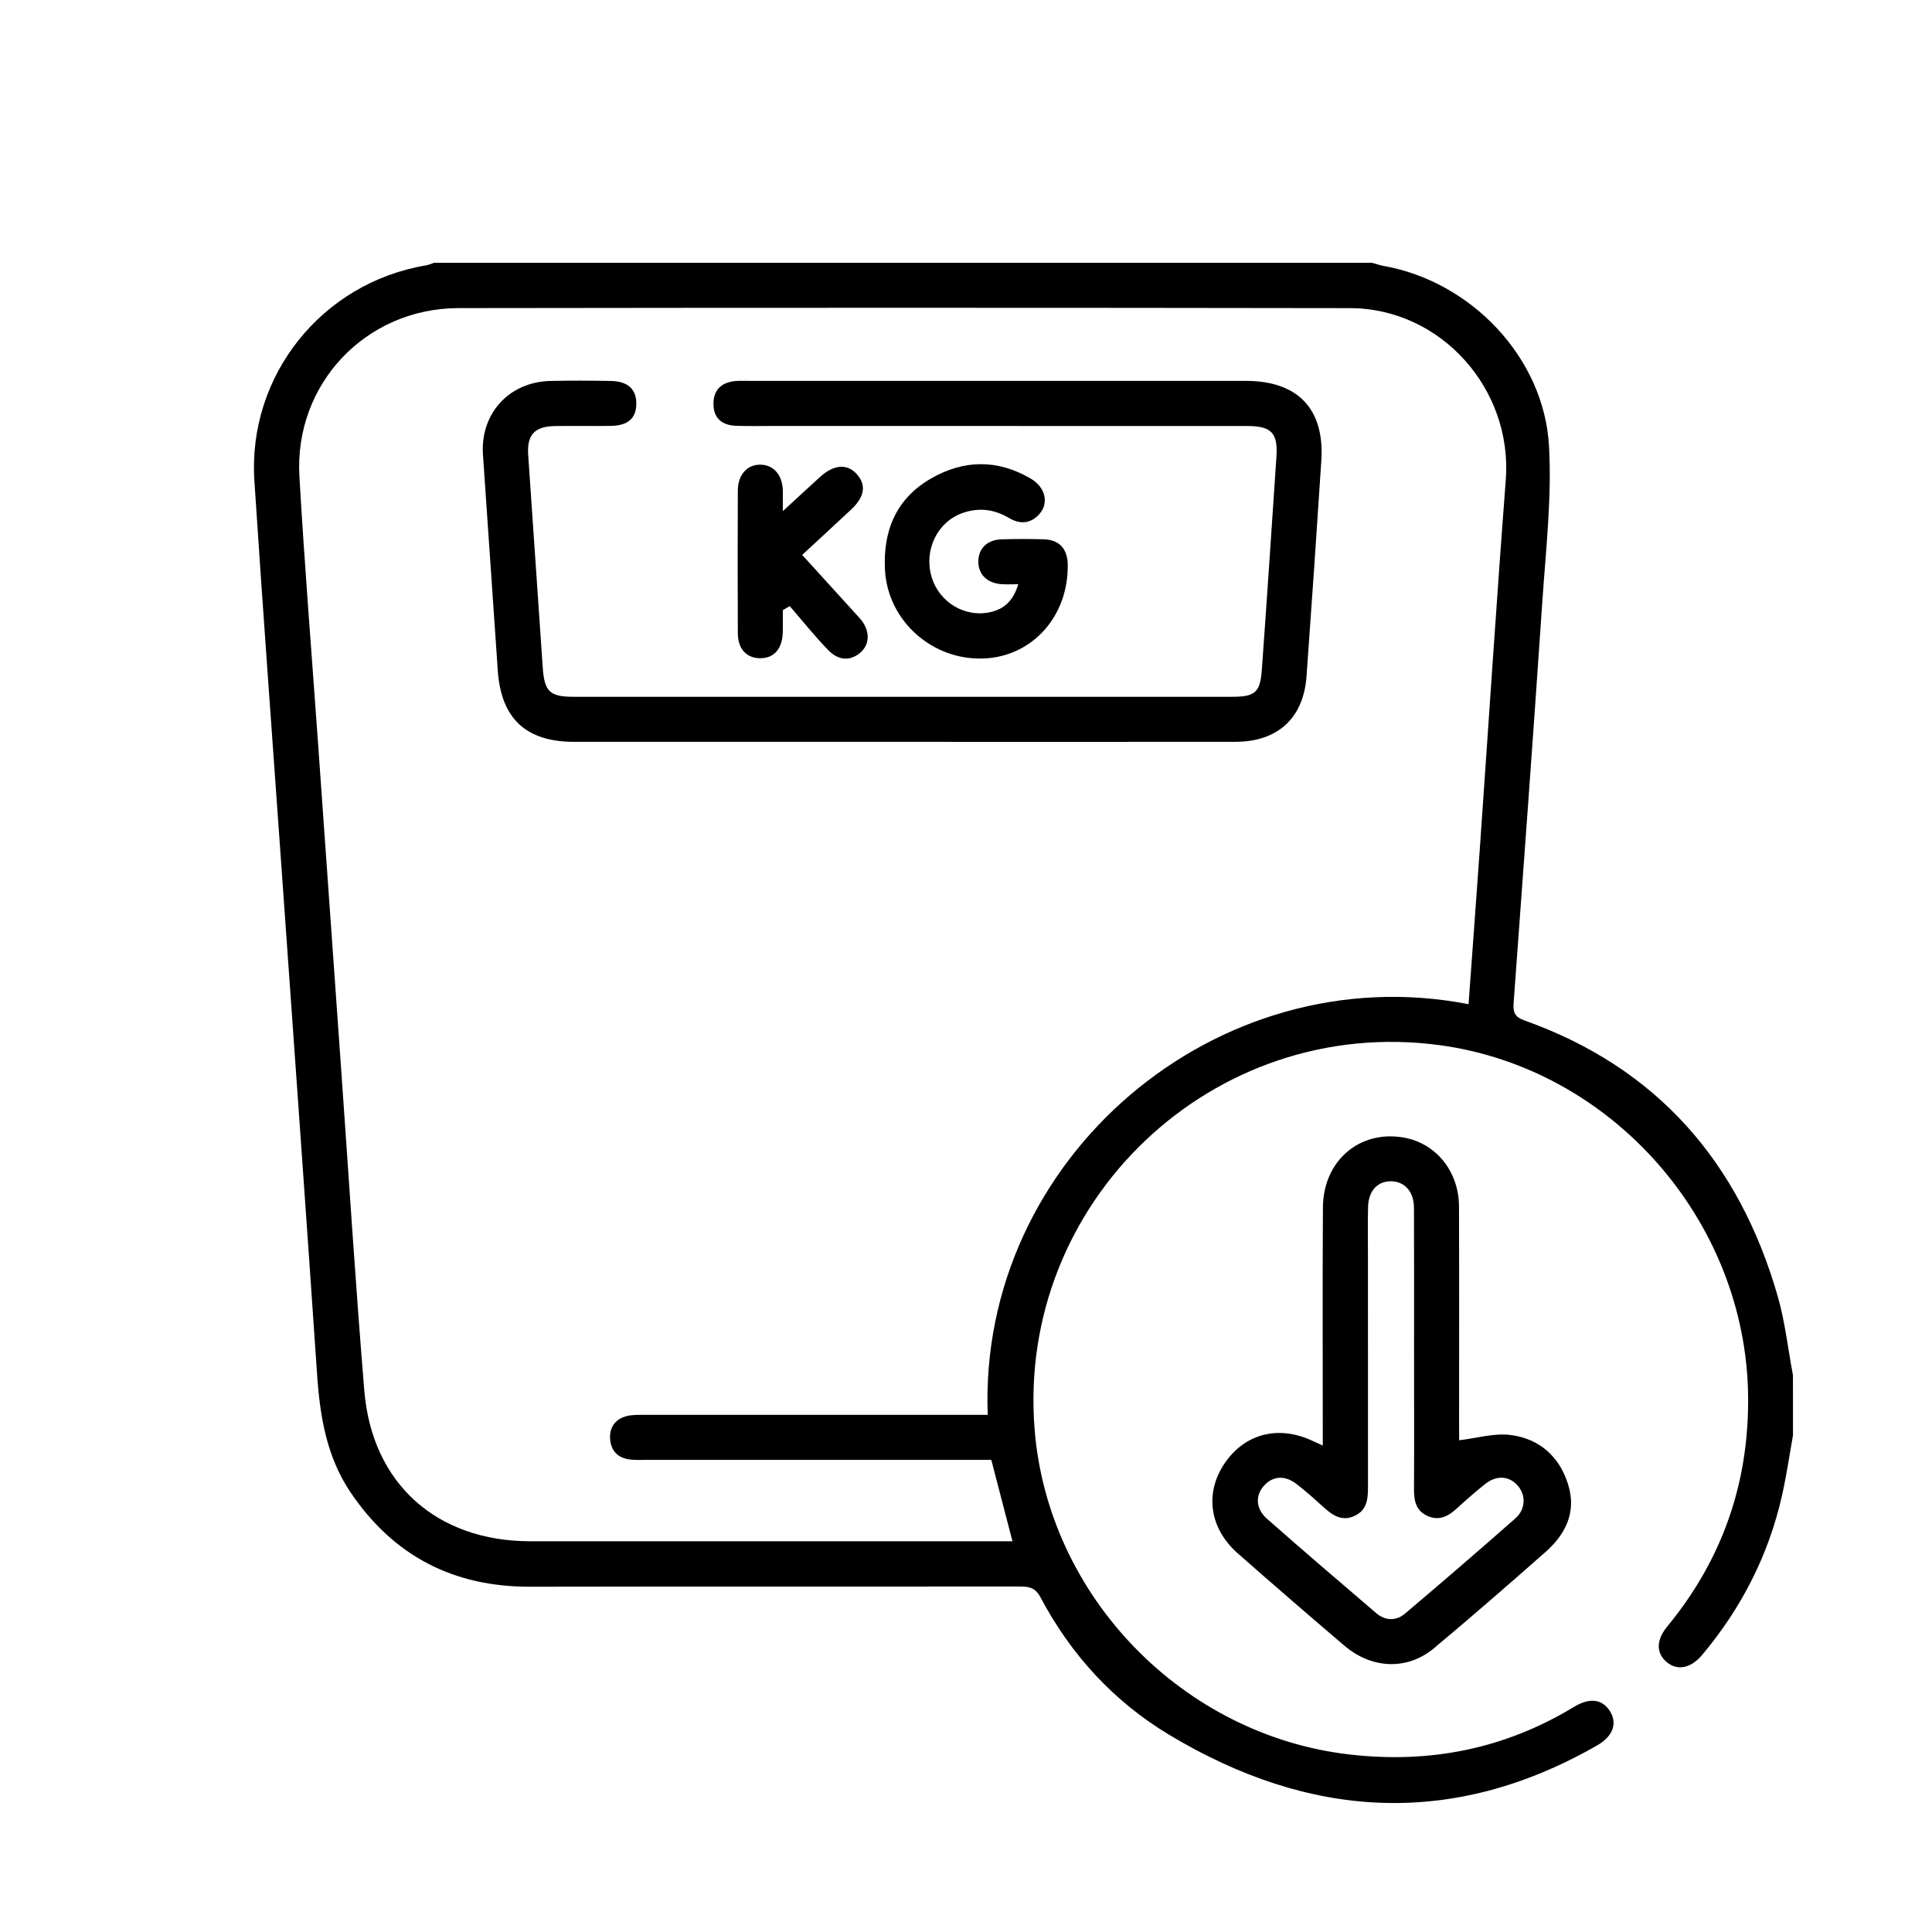 <?xml version="1.0" encoding="utf-8"?>
<!-- Generator: Adobe Illustrator 26.0.1, SVG Export Plug-In . SVG Version: 6.00 Build 0)  -->
<svg version="1.1" id="Layer_1" xmlns="http://www.w3.org/2000/svg" xmlns:xlink="http://www.w3.org/1999/xlink" x="0px" y="0px"
	 viewBox="0 0 481.04 481.04" style="enable-background:new 0 0 481.04 481.04;" xml:space="preserve">
<g>
	<path d="M446.43,357.37c-0.9,5.01-1.62,10.05-2.74,15.01c-3.35,14.86-10.12,28.05-19.9,39.7c-2.76,3.28-6.11,3.97-8.74,1.81
		c-2.71-2.23-2.76-5.48,0.06-8.9c13.79-16.75,20.44-35.93,20.14-57.65c-0.62-43.49-33.96-81.37-76.87-87.12
		c-56.32-7.55-105.35,39.03-100.77,95.74c3.36,41.58,36.91,76.09,78.4,80.88c20.04,2.32,38.67-1.4,55.93-11.87
		c3.84-2.33,6.96-1.93,8.85,0.99c1.97,3.03,0.92,6.3-3.11,8.61c-36.05,20.67-71.66,18.35-106.58-2.64
		c-13.82-8.31-24.51-19.97-32.07-34.29c-1.25-2.36-2.85-2.62-5.11-2.62c-40.66,0.04-81.32-0.03-121.99,0.05
		c-19.06,0.04-33.94-7.67-44.61-23.44c-6.01-8.88-7.66-18.99-8.37-29.46c-2.85-41.92-5.87-83.83-8.83-125.75
		c-2.27-32.21-4.67-64.42-6.78-96.65c-1.72-26.25,16.78-49.31,42.64-53.68c0.72-0.12,1.41-0.43,2.11-0.66c77.85,0,155.7,0,233.54,0
		c0.94,0.26,1.87,0.6,2.82,0.77c21.77,3.84,39.98,22.77,41.23,44.82c0.73,12.86-0.79,25.87-1.66,38.79
		c-2.26,33.33-4.71,66.65-7.15,99.97c-0.17,2.33,0.34,3.46,2.71,4.3c33.07,11.76,53.45,35.34,63.04,68.63
		c1.84,6.4,2.56,13.12,3.8,19.69C446.43,347.39,446.43,352.38,446.43,357.37z M365.65,250.03c0.97-13.41,1.94-26.46,2.86-39.51
		c2.13-30.35,4.09-60.72,6.41-91.06c1.72-22.56-16.13-42.71-38.8-42.74c-73.98-0.12-147.95-0.11-221.93-0.01
		c-23.11,0.03-40.98,18.91-39.64,41.93c1.28,22.16,3.07,44.29,4.64,66.43c1.9,26.74,3.79,53.49,5.69,80.23
		c1.92,26.99,3.6,54.01,5.83,80.97c1.92,23.14,18.04,37.47,41.32,37.48c38.67,0.01,77.34,0,116.02,0c1.3,0,2.6,0,4.04,0
		c-1.83-7.02-3.51-13.49-5.27-20.26c-1.41,0-2.89,0-4.37,0c-27.19,0-54.39,0-81.58,0c-1.37,0-2.76,0.06-4.11-0.11
		c-3.04-0.38-4.72-2.3-4.86-5.25c-0.14-2.79,1.33-4.8,4.08-5.53c1.29-0.35,2.71-0.32,4.07-0.32c27.19-0.02,54.39-0.01,81.58-0.01
		c1.43,0,2.85,0,4.3,0C243.51,288.49,302.92,237.83,365.65,250.03z"/>
	<path d="M363.31,358.6c4.44-0.52,8.74-1.83,12.8-1.31c7.22,0.92,12.25,5.41,14.38,12.49c2.05,6.79-0.71,12.26-5.71,16.67
		c-9.16,8.08-18.38,16.11-27.75,23.94c-6.61,5.52-15.44,5.19-22.26-0.61c-8.92-7.6-17.79-15.26-26.58-23.01
		c-7.11-6.27-8.29-15.09-3.23-22.49c5.09-7.44,13.56-9.52,22.07-5.42c0.54,0.26,1.1,0.5,2.32,1.06c0-1.72,0-3.02,0-4.32
		c0-18.33-0.08-36.66,0.04-54.99c0.08-11.62,9.16-19.32,20.14-17.37c8.02,1.42,13.71,8.41,13.74,17.16
		c0.06,18.33,0.02,36.66,0.02,54.99C363.31,356.68,363.31,358.02,363.31,358.6z M352.08,336.22c0-11.84,0.03-23.69-0.02-35.53
		c-0.02-3.97-2.31-6.51-5.65-6.57c-3.4-0.06-5.68,2.36-5.78,6.38c-0.1,4.11-0.03,8.23-0.03,12.34c0,18.95-0.01,37.9,0.01,56.86
		c0,3.08,0.02,6.14-3.28,7.71c-3.29,1.57-5.69-0.23-8-2.34c-2.12-1.93-4.27-3.84-6.53-5.59c-2.89-2.22-5.86-2-8.05,0.4
		c-2.24,2.46-2.13,5.76,0.72,8.28c8.98,7.91,18.07,15.7,27.17,23.47c2.28,1.95,4.96,2.02,7.21,0.12c9.23-7.82,18.39-15.7,27.46-23.7
		c2.67-2.36,2.64-6.01,0.41-8.35c-2.19-2.29-5.21-2.4-8.06-0.11c-2.43,1.95-4.77,4.01-7.07,6.11c-2.09,1.91-4.34,3-7.12,1.77
		c-2.79-1.23-3.41-3.61-3.4-6.47C352.13,359.41,352.08,347.82,352.08,336.22z"/>
	<path d="M224.56,184.71c-27.2,0-54.39,0.01-81.59,0c-12.01,0-18.21-5.8-19.03-17.74c-1.23-17.92-2.47-35.83-3.69-53.75
		c-0.7-10.23,6.48-18.13,16.78-18.37c4.99-0.12,9.98-0.08,14.97,0c4.28,0.06,6.42,1.99,6.43,5.6c0.02,3.66-2.04,5.53-6.36,5.59
		c-4.62,0.07-9.23-0.03-13.85,0.04c-5.13,0.08-7.05,2.18-6.71,7.19c1.21,17.67,2.42,35.34,3.63,53c0.4,5.88,1.77,7.22,7.6,7.22
		c54.64,0.01,109.29,0.01,163.93,0c5.85,0,7.09-1.02,7.51-6.79c1.28-17.66,2.45-35.33,3.63-53c0.39-5.91-1.25-7.63-7.25-7.63
		c-39.42-0.01-78.85-0.01-118.27-0.01c-2.99,0-5.99,0.07-8.98-0.04c-3.78-0.14-5.67-2.06-5.67-5.51c-0.01-3.38,1.96-5.37,5.63-5.65
		c0.99-0.08,2-0.03,2.99-0.03c41.29,0,82.59,0,123.88,0c13.01,0,19.69,6.97,18.85,19.86c-1.16,17.92-2.4,35.84-3.69,53.75
		c-0.75,10.35-7.17,16.24-17.66,16.26C279.96,184.74,252.26,184.71,224.56,184.71z"/>
	<path d="M253.54,145.46c-1.67,0-2.99,0.09-4.3-0.02c-3.56-0.3-5.7-2.5-5.65-5.72c0.05-3.21,2.25-5.34,5.85-5.44
		c3.49-0.1,6.98-0.1,10.47,0c3.82,0.12,5.86,2.34,5.94,6.21c0.24,12.82-8.69,22.9-20.77,23.46c-12.87,0.59-24.02-9.31-24.73-21.99
		c-0.54-9.74,2.74-17.76,11.37-22.77c8.13-4.72,16.6-4.9,24.87-0.05c4.09,2.39,4.73,6.8,1.51,9.54c-2.22,1.89-4.61,1.64-6.94,0.26
		c-3.66-2.16-7.47-2.62-11.49-1.21c-6.27,2.2-9.68,9.21-7.73,15.86c1.89,6.45,8.45,10.33,14.87,8.77
		C250.24,151.52,252.36,149.37,253.54,145.46z"/>
	<path d="M194.91,127.27c3.61-3.32,6.44-5.94,9.3-8.54c3.43-3.11,6.77-3.34,9.14-0.65c2.38,2.7,1.95,5.62-1.41,8.77
		c-4.35,4.08-8.74,8.1-12.21,11.31c4.85,5.34,9.54,10.52,14.25,15.68c2.63,2.88,2.77,6.4,0.3,8.6c-2.4,2.13-5.4,2.16-8.02-0.53
		c-3.39-3.48-6.43-7.31-9.62-10.99c-0.58,0.33-1.15,0.66-1.73,0.99c0,1.86,0.04,3.73-0.01,5.59c-0.12,4.11-2.24,6.45-5.72,6.39
		c-3.34-0.06-5.45-2.33-5.47-6.23c-0.06-11.84-0.05-23.69,0-35.54c0.02-3.97,2.39-6.52,5.72-6.42c3.2,0.09,5.34,2.55,5.48,6.33
		C194.95,123.46,194.91,124.91,194.91,127.27z"/>
</g>
</svg>
